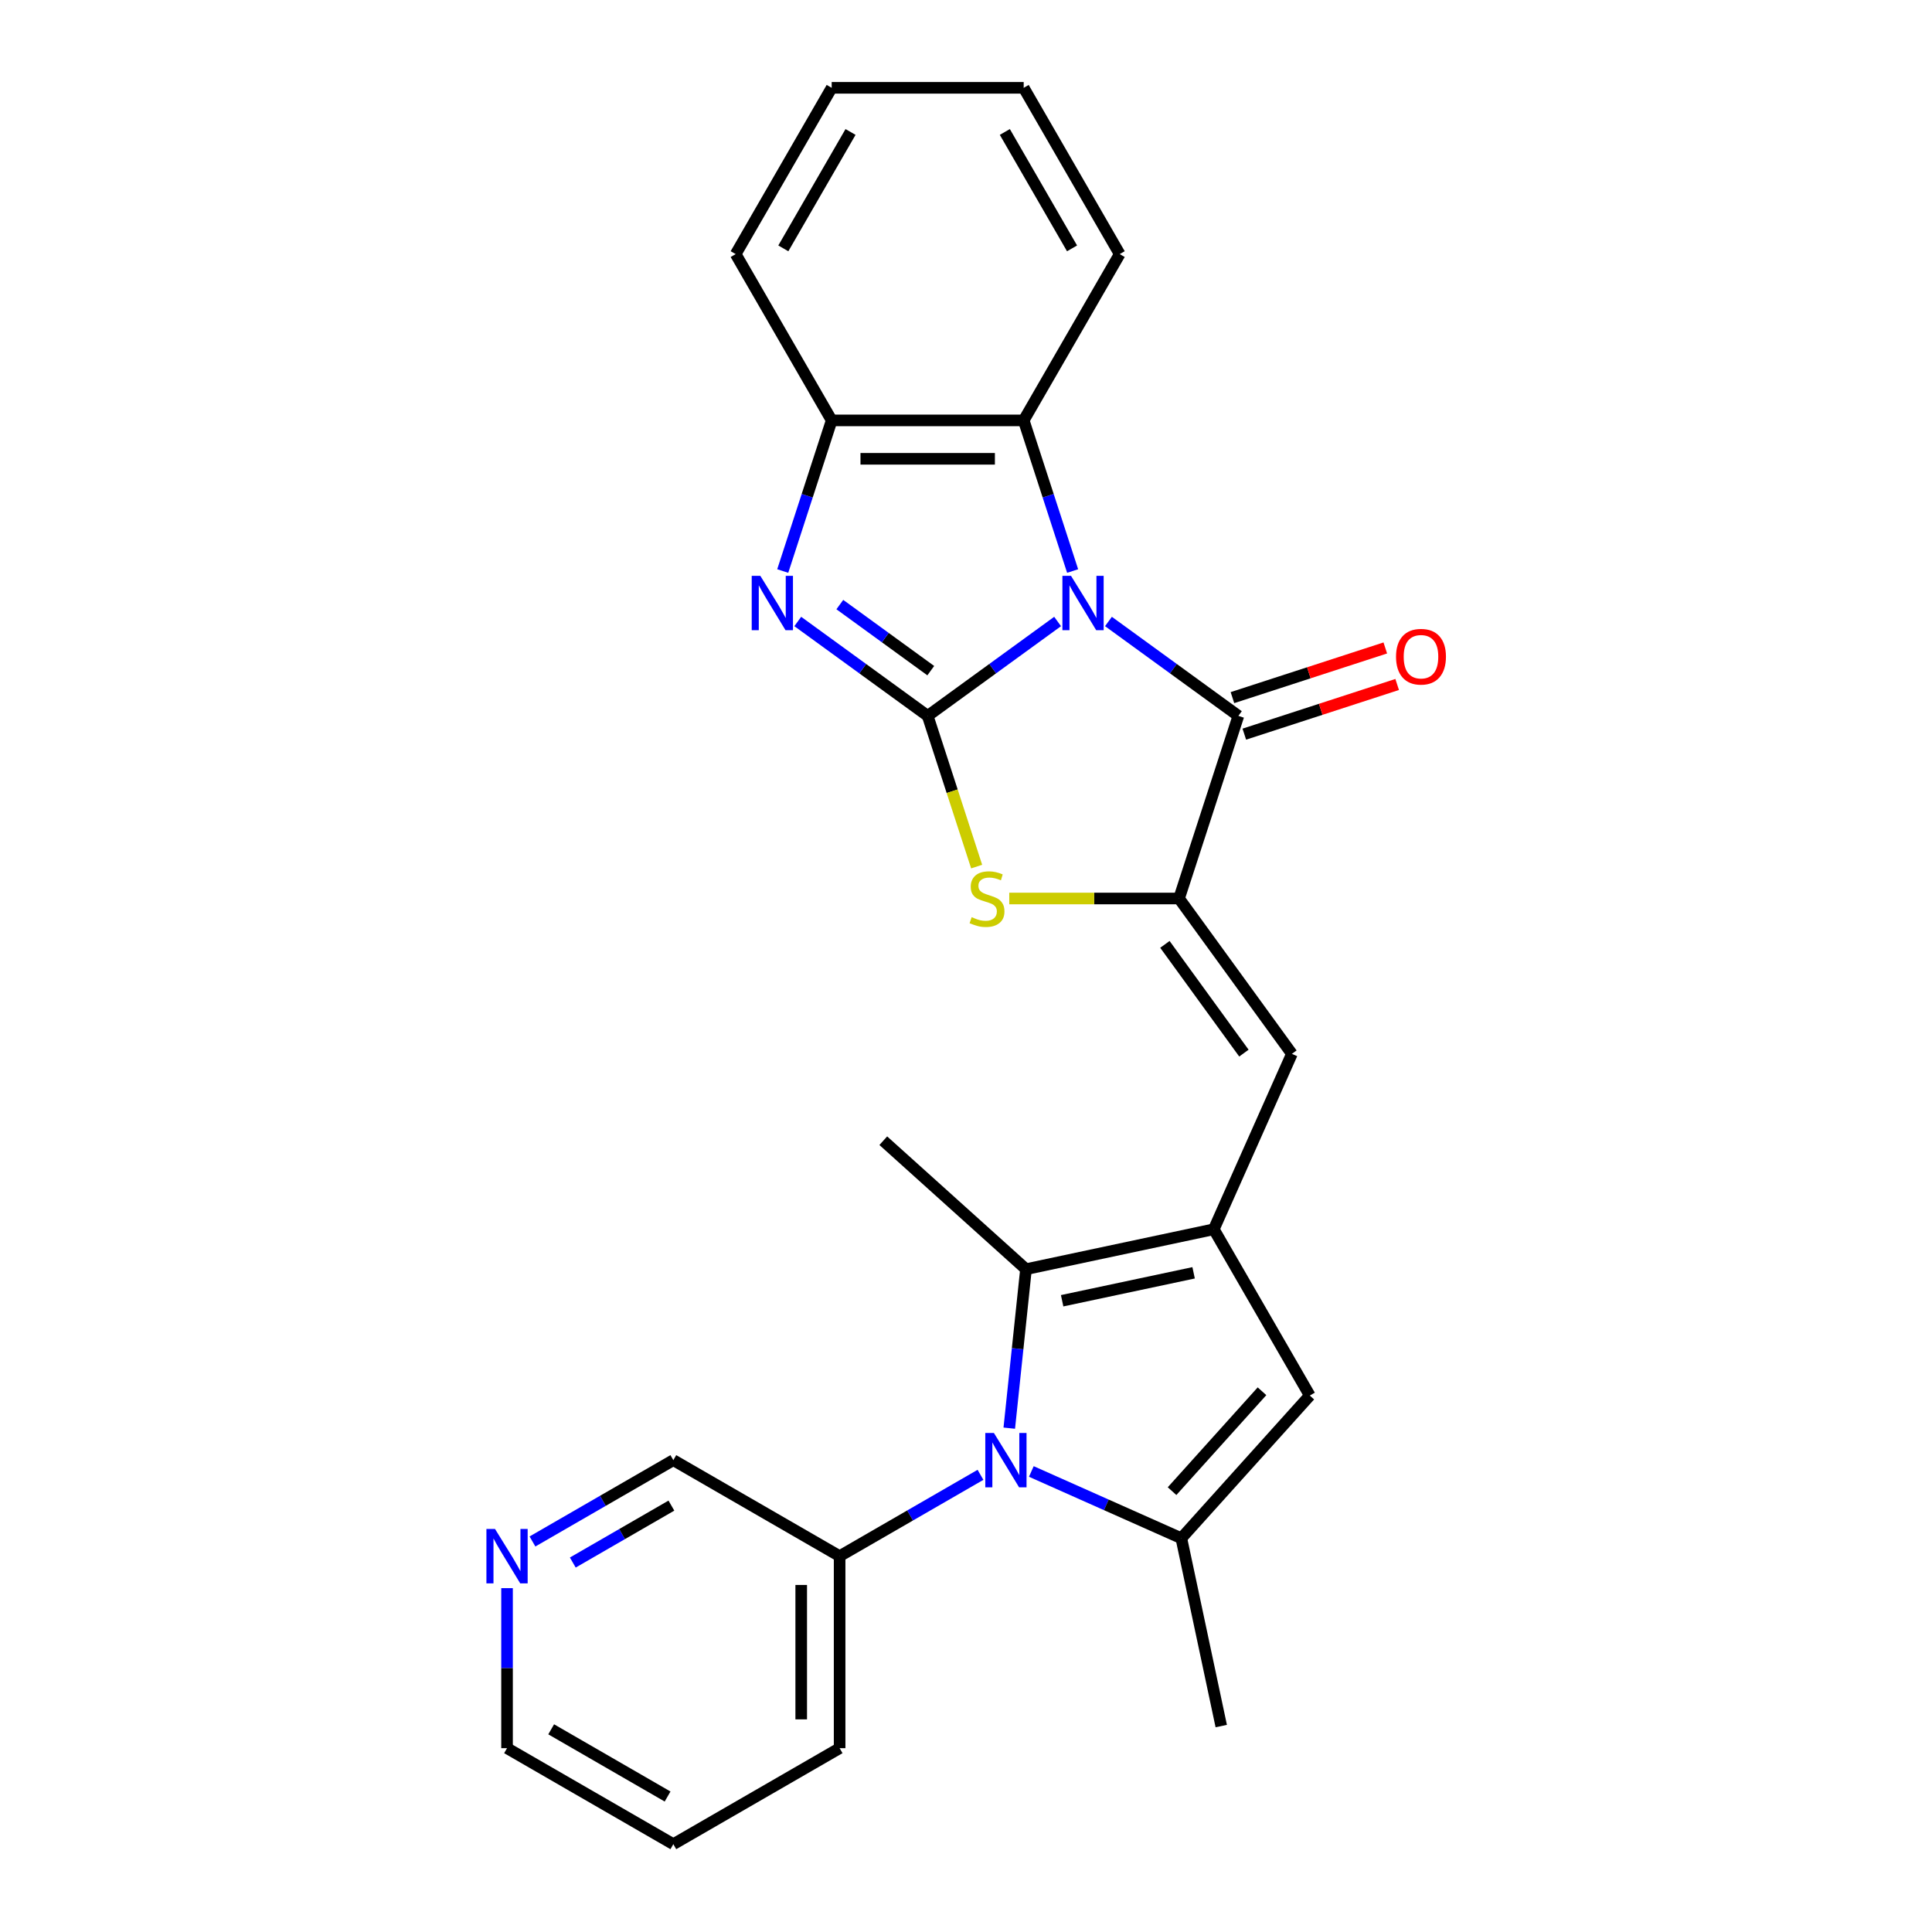 <?xml version='1.0' encoding='iso-8859-1'?>
<svg version='1.1' baseProfile='full'
              xmlns='http://www.w3.org/2000/svg'
                      xmlns:rdkit='http://www.rdkit.org/xml'
                      xmlns:xlink='http://www.w3.org/1999/xlink'
                  xml:space='preserve'
width='1000px' height='1000px' viewBox='0 0 1000 1000'>
<!-- END OF HEADER -->
<rect style='opacity:1.0;fill:#FFFFFF;stroke:none' width='1000' height='1000' x='0' y='0'> </rect>
<path class='bond-0' d='M 547.416,321.682 L 513.792,346.111' style='fill:none;fill-rule:evenodd;stroke:#0000FF;stroke-width:6px;stroke-linecap:butt;stroke-linejoin:miter;stroke-opacity:1' />
<path class='bond-0' d='M 513.792,346.111 L 480.168,370.54' style='fill:none;fill-rule:evenodd;stroke:#000000;stroke-width:6px;stroke-linecap:butt;stroke-linejoin:miter;stroke-opacity:1' />
<path class='bond-1' d='M 573.733,321.682 L 607.357,346.111' style='fill:none;fill-rule:evenodd;stroke:#0000FF;stroke-width:6px;stroke-linecap:butt;stroke-linejoin:miter;stroke-opacity:1' />
<path class='bond-1' d='M 607.357,346.111 L 640.981,370.54' style='fill:none;fill-rule:evenodd;stroke:#000000;stroke-width:6px;stroke-linecap:butt;stroke-linejoin:miter;stroke-opacity:1' />
<path class='bond-11' d='M 555.195,295.564 L 542.528,256.581' style='fill:none;fill-rule:evenodd;stroke:#0000FF;stroke-width:6px;stroke-linecap:butt;stroke-linejoin:miter;stroke-opacity:1' />
<path class='bond-11' d='M 542.528,256.581 L 529.862,217.599' style='fill:none;fill-rule:evenodd;stroke:#000000;stroke-width:6px;stroke-linecap:butt;stroke-linejoin:miter;stroke-opacity:1' />
<path class='bond-4' d='M 480.168,370.54 L 446.545,346.111' style='fill:none;fill-rule:evenodd;stroke:#000000;stroke-width:6px;stroke-linecap:butt;stroke-linejoin:miter;stroke-opacity:1' />
<path class='bond-4' d='M 446.545,346.111 L 412.921,321.682' style='fill:none;fill-rule:evenodd;stroke:#0000FF;stroke-width:6px;stroke-linecap:butt;stroke-linejoin:miter;stroke-opacity:1' />
<path class='bond-4' d='M 481.765,347.13 L 458.229,330.03' style='fill:none;fill-rule:evenodd;stroke:#000000;stroke-width:6px;stroke-linecap:butt;stroke-linejoin:miter;stroke-opacity:1' />
<path class='bond-4' d='M 458.229,330.03 L 434.692,312.93' style='fill:none;fill-rule:evenodd;stroke:#0000FF;stroke-width:6px;stroke-linecap:butt;stroke-linejoin:miter;stroke-opacity:1' />
<path class='bond-6' d='M 480.168,370.54 L 492.841,409.542' style='fill:none;fill-rule:evenodd;stroke:#000000;stroke-width:6px;stroke-linecap:butt;stroke-linejoin:miter;stroke-opacity:1' />
<path class='bond-6' d='M 492.841,409.542 L 505.514,448.545' style='fill:none;fill-rule:evenodd;stroke:#CCCC00;stroke-width:6px;stroke-linecap:butt;stroke-linejoin:miter;stroke-opacity:1' />
<path class='bond-2' d='M 640.981,370.54 L 610.268,465.063' style='fill:none;fill-rule:evenodd;stroke:#000000;stroke-width:6px;stroke-linecap:butt;stroke-linejoin:miter;stroke-opacity:1' />
<path class='bond-14' d='M 644.052,379.992 L 683.611,367.139' style='fill:none;fill-rule:evenodd;stroke:#000000;stroke-width:6px;stroke-linecap:butt;stroke-linejoin:miter;stroke-opacity:1' />
<path class='bond-14' d='M 683.611,367.139 L 723.17,354.285' style='fill:none;fill-rule:evenodd;stroke:#FF0000;stroke-width:6px;stroke-linecap:butt;stroke-linejoin:miter;stroke-opacity:1' />
<path class='bond-14' d='M 637.909,361.088 L 677.468,348.234' style='fill:none;fill-rule:evenodd;stroke:#000000;stroke-width:6px;stroke-linecap:butt;stroke-linejoin:miter;stroke-opacity:1' />
<path class='bond-14' d='M 677.468,348.234 L 717.027,335.381' style='fill:none;fill-rule:evenodd;stroke:#FF0000;stroke-width:6px;stroke-linecap:butt;stroke-linejoin:miter;stroke-opacity:1' />
<path class='bond-9' d='M 610.268,465.063 L 668.687,545.469' style='fill:none;fill-rule:evenodd;stroke:#000000;stroke-width:6px;stroke-linecap:butt;stroke-linejoin:miter;stroke-opacity:1' />
<path class='bond-9' d='M 602.95,488.808 L 643.843,545.092' style='fill:none;fill-rule:evenodd;stroke:#000000;stroke-width:6px;stroke-linecap:butt;stroke-linejoin:miter;stroke-opacity:1' />
<path class='bond-27' d='M 610.268,465.063 L 566.329,465.063' style='fill:none;fill-rule:evenodd;stroke:#000000;stroke-width:6px;stroke-linecap:butt;stroke-linejoin:miter;stroke-opacity:1' />
<path class='bond-27' d='M 566.329,465.063 L 522.39,465.063' style='fill:none;fill-rule:evenodd;stroke:#CCCC00;stroke-width:6px;stroke-linecap:butt;stroke-linejoin:miter;stroke-opacity:1' />
<path class='bond-3' d='M 522.398,739.213 L 526.722,698.07' style='fill:none;fill-rule:evenodd;stroke:#0000FF;stroke-width:6px;stroke-linecap:butt;stroke-linejoin:miter;stroke-opacity:1' />
<path class='bond-3' d='M 526.722,698.07 L 531.047,656.928' style='fill:none;fill-rule:evenodd;stroke:#000000;stroke-width:6px;stroke-linecap:butt;stroke-linejoin:miter;stroke-opacity:1' />
<path class='bond-13' d='M 507.499,763.368 L 471.042,784.416' style='fill:none;fill-rule:evenodd;stroke:#0000FF;stroke-width:6px;stroke-linecap:butt;stroke-linejoin:miter;stroke-opacity:1' />
<path class='bond-13' d='M 471.042,784.416 L 434.586,805.464' style='fill:none;fill-rule:evenodd;stroke:#000000;stroke-width:6px;stroke-linecap:butt;stroke-linejoin:miter;stroke-opacity:1' />
<path class='bond-29' d='M 533.817,761.629 L 572.635,778.912' style='fill:none;fill-rule:evenodd;stroke:#0000FF;stroke-width:6px;stroke-linecap:butt;stroke-linejoin:miter;stroke-opacity:1' />
<path class='bond-29' d='M 572.635,778.912 L 611.453,796.195' style='fill:none;fill-rule:evenodd;stroke:#000000;stroke-width:6px;stroke-linecap:butt;stroke-linejoin:miter;stroke-opacity:1' />
<path class='bond-26' d='M 405.142,295.564 L 417.809,256.581' style='fill:none;fill-rule:evenodd;stroke:#0000FF;stroke-width:6px;stroke-linecap:butt;stroke-linejoin:miter;stroke-opacity:1' />
<path class='bond-26' d='M 417.809,256.581 L 430.475,217.599' style='fill:none;fill-rule:evenodd;stroke:#000000;stroke-width:6px;stroke-linecap:butt;stroke-linejoin:miter;stroke-opacity:1' />
<path class='bond-5' d='M 628.262,636.264 L 668.687,545.469' style='fill:none;fill-rule:evenodd;stroke:#000000;stroke-width:6px;stroke-linecap:butt;stroke-linejoin:miter;stroke-opacity:1' />
<path class='bond-8' d='M 628.262,636.264 L 531.047,656.928' style='fill:none;fill-rule:evenodd;stroke:#000000;stroke-width:6px;stroke-linecap:butt;stroke-linejoin:miter;stroke-opacity:1' />
<path class='bond-8' d='M 617.813,658.807 L 549.762,673.271' style='fill:none;fill-rule:evenodd;stroke:#000000;stroke-width:6px;stroke-linecap:butt;stroke-linejoin:miter;stroke-opacity:1' />
<path class='bond-10' d='M 628.262,636.264 L 677.956,722.336' style='fill:none;fill-rule:evenodd;stroke:#000000;stroke-width:6px;stroke-linecap:butt;stroke-linejoin:miter;stroke-opacity:1' />
<path class='bond-7' d='M 611.453,796.195 L 677.956,722.336' style='fill:none;fill-rule:evenodd;stroke:#000000;stroke-width:6px;stroke-linecap:butt;stroke-linejoin:miter;stroke-opacity:1' />
<path class='bond-7' d='M 606.656,771.816 L 653.209,720.114' style='fill:none;fill-rule:evenodd;stroke:#000000;stroke-width:6px;stroke-linecap:butt;stroke-linejoin:miter;stroke-opacity:1' />
<path class='bond-16' d='M 611.453,796.195 L 632.117,893.411' style='fill:none;fill-rule:evenodd;stroke:#000000;stroke-width:6px;stroke-linecap:butt;stroke-linejoin:miter;stroke-opacity:1' />
<path class='bond-17' d='M 531.047,656.928 L 457.187,590.425' style='fill:none;fill-rule:evenodd;stroke:#000000;stroke-width:6px;stroke-linecap:butt;stroke-linejoin:miter;stroke-opacity:1' />
<path class='bond-12' d='M 529.862,217.599 L 430.475,217.599' style='fill:none;fill-rule:evenodd;stroke:#000000;stroke-width:6px;stroke-linecap:butt;stroke-linejoin:miter;stroke-opacity:1' />
<path class='bond-12' d='M 514.954,237.476 L 445.383,237.476' style='fill:none;fill-rule:evenodd;stroke:#000000;stroke-width:6px;stroke-linecap:butt;stroke-linejoin:miter;stroke-opacity:1' />
<path class='bond-19' d='M 529.862,217.599 L 579.556,131.527' style='fill:none;fill-rule:evenodd;stroke:#000000;stroke-width:6px;stroke-linecap:butt;stroke-linejoin:miter;stroke-opacity:1' />
<path class='bond-20' d='M 430.475,217.599 L 380.781,131.527' style='fill:none;fill-rule:evenodd;stroke:#000000;stroke-width:6px;stroke-linecap:butt;stroke-linejoin:miter;stroke-opacity:1' />
<path class='bond-18' d='M 434.586,805.464 L 348.514,755.771' style='fill:none;fill-rule:evenodd;stroke:#000000;stroke-width:6px;stroke-linecap:butt;stroke-linejoin:miter;stroke-opacity:1' />
<path class='bond-22' d='M 434.586,805.464 L 434.586,904.852' style='fill:none;fill-rule:evenodd;stroke:#000000;stroke-width:6px;stroke-linecap:butt;stroke-linejoin:miter;stroke-opacity:1' />
<path class='bond-22' d='M 414.708,820.372 L 414.708,889.944' style='fill:none;fill-rule:evenodd;stroke:#000000;stroke-width:6px;stroke-linecap:butt;stroke-linejoin:miter;stroke-opacity:1' />
<path class='bond-15' d='M 275.601,797.867 L 312.057,776.819' style='fill:none;fill-rule:evenodd;stroke:#0000FF;stroke-width:6px;stroke-linecap:butt;stroke-linejoin:miter;stroke-opacity:1' />
<path class='bond-15' d='M 312.057,776.819 L 348.514,755.771' style='fill:none;fill-rule:evenodd;stroke:#000000;stroke-width:6px;stroke-linecap:butt;stroke-linejoin:miter;stroke-opacity:1' />
<path class='bond-15' d='M 296.476,808.767 L 321.996,794.033' style='fill:none;fill-rule:evenodd;stroke:#0000FF;stroke-width:6px;stroke-linecap:butt;stroke-linejoin:miter;stroke-opacity:1' />
<path class='bond-15' d='M 321.996,794.033 L 347.516,779.3' style='fill:none;fill-rule:evenodd;stroke:#000000;stroke-width:6px;stroke-linecap:butt;stroke-linejoin:miter;stroke-opacity:1' />
<path class='bond-30' d='M 262.442,822.022 L 262.442,863.437' style='fill:none;fill-rule:evenodd;stroke:#0000FF;stroke-width:6px;stroke-linecap:butt;stroke-linejoin:miter;stroke-opacity:1' />
<path class='bond-30' d='M 262.442,863.437 L 262.442,904.852' style='fill:none;fill-rule:evenodd;stroke:#000000;stroke-width:6px;stroke-linecap:butt;stroke-linejoin:miter;stroke-opacity:1' />
<path class='bond-24' d='M 579.556,131.527 L 529.862,45.455' style='fill:none;fill-rule:evenodd;stroke:#000000;stroke-width:6px;stroke-linecap:butt;stroke-linejoin:miter;stroke-opacity:1' />
<path class='bond-24' d='M 554.887,128.554 L 520.102,68.304' style='fill:none;fill-rule:evenodd;stroke:#000000;stroke-width:6px;stroke-linecap:butt;stroke-linejoin:miter;stroke-opacity:1' />
<path class='bond-28' d='M 380.781,131.527 L 430.475,45.455' style='fill:none;fill-rule:evenodd;stroke:#000000;stroke-width:6px;stroke-linecap:butt;stroke-linejoin:miter;stroke-opacity:1' />
<path class='bond-28' d='M 405.45,128.554 L 440.235,68.304' style='fill:none;fill-rule:evenodd;stroke:#000000;stroke-width:6px;stroke-linecap:butt;stroke-linejoin:miter;stroke-opacity:1' />
<path class='bond-21' d='M 262.442,904.852 L 348.514,954.545' style='fill:none;fill-rule:evenodd;stroke:#000000;stroke-width:6px;stroke-linecap:butt;stroke-linejoin:miter;stroke-opacity:1' />
<path class='bond-21' d='M 285.291,895.091 L 345.542,929.877' style='fill:none;fill-rule:evenodd;stroke:#000000;stroke-width:6px;stroke-linecap:butt;stroke-linejoin:miter;stroke-opacity:1' />
<path class='bond-23' d='M 434.586,904.852 L 348.514,954.545' style='fill:none;fill-rule:evenodd;stroke:#000000;stroke-width:6px;stroke-linecap:butt;stroke-linejoin:miter;stroke-opacity:1' />
<path class='bond-25' d='M 529.862,45.455 L 430.475,45.455' style='fill:none;fill-rule:evenodd;stroke:#000000;stroke-width:6px;stroke-linecap:butt;stroke-linejoin:miter;stroke-opacity:1' />
<path  class='atom-0' d='M 554.353 298.048
L 563.576 312.956
Q 564.49 314.427, 565.961 317.091
Q 567.432 319.755, 567.512 319.914
L 567.512 298.048
L 571.249 298.048
L 571.249 326.195
L 567.392 326.195
L 557.494 309.895
Q 556.341 307.987, 555.108 305.801
Q 553.916 303.614, 553.558 302.938
L 553.558 326.195
L 549.9 326.195
L 549.9 298.048
L 554.353 298.048
' fill='#0000FF'/>
<path  class='atom-4' d='M 514.436 741.697
L 523.659 756.606
Q 524.574 758.076, 526.045 760.74
Q 527.516 763.404, 527.595 763.563
L 527.595 741.697
L 531.332 741.697
L 531.332 769.844
L 527.476 769.844
L 517.577 753.544
Q 516.424 751.636, 515.192 749.45
Q 513.999 747.263, 513.641 746.587
L 513.641 769.844
L 509.984 769.844
L 509.984 741.697
L 514.436 741.697
' fill='#0000FF'/>
<path  class='atom-5' d='M 393.541 298.048
L 402.764 312.956
Q 403.678 314.427, 405.149 317.091
Q 406.62 319.755, 406.7 319.914
L 406.7 298.048
L 410.437 298.048
L 410.437 326.195
L 406.58 326.195
L 396.681 309.895
Q 395.528 307.987, 394.296 305.801
Q 393.103 303.614, 392.746 302.938
L 392.746 326.195
L 389.088 326.195
L 389.088 298.048
L 393.541 298.048
' fill='#0000FF'/>
<path  class='atom-7' d='M 502.93 474.723
Q 503.248 474.843, 504.56 475.399
Q 505.872 475.956, 507.303 476.314
Q 508.774 476.632, 510.205 476.632
Q 512.869 476.632, 514.419 475.36
Q 515.969 474.048, 515.969 471.782
Q 515.969 470.231, 515.174 469.277
Q 514.419 468.323, 513.226 467.806
Q 512.034 467.289, 510.046 466.693
Q 507.541 465.938, 506.031 465.222
Q 504.56 464.506, 503.486 462.996
Q 502.453 461.485, 502.453 458.941
Q 502.453 455.403, 504.838 453.216
Q 507.263 451.03, 512.034 451.03
Q 515.294 451.03, 518.991 452.58
L 518.076 455.641
Q 514.697 454.25, 512.153 454.25
Q 509.41 454.25, 507.899 455.403
Q 506.389 456.516, 506.428 458.464
Q 506.428 459.974, 507.184 460.889
Q 507.979 461.803, 509.092 462.32
Q 510.245 462.837, 512.153 463.433
Q 514.697 464.228, 516.208 465.023
Q 517.719 465.818, 518.792 467.448
Q 519.905 469.038, 519.905 471.782
Q 519.905 475.678, 517.281 477.785
Q 514.697 479.852, 510.364 479.852
Q 507.859 479.852, 505.951 479.295
Q 504.083 478.778, 501.856 477.864
L 502.93 474.723
' fill='#CCCC00'/>
<path  class='atom-15' d='M 722.583 339.907
Q 722.583 333.149, 725.923 329.372
Q 729.262 325.595, 735.504 325.595
Q 741.745 325.595, 745.085 329.372
Q 748.424 333.149, 748.424 339.907
Q 748.424 346.745, 745.045 350.641
Q 741.666 354.497, 735.504 354.497
Q 729.302 354.497, 725.923 350.641
Q 722.583 346.785, 722.583 339.907
M 735.504 351.317
Q 739.797 351.317, 742.103 348.454
Q 744.448 345.552, 744.448 339.907
Q 744.448 334.381, 742.103 331.598
Q 739.797 328.776, 735.504 328.776
Q 731.21 328.776, 728.865 331.559
Q 726.559 334.341, 726.559 339.907
Q 726.559 345.592, 728.865 348.454
Q 731.21 351.317, 735.504 351.317
' fill='#FF0000'/>
<path  class='atom-16' d='M 256.22 791.391
L 265.443 806.299
Q 266.358 807.77, 267.829 810.434
Q 269.3 813.097, 269.379 813.256
L 269.379 791.391
L 273.116 791.391
L 273.116 819.538
L 269.26 819.538
L 259.361 803.238
Q 258.208 801.33, 256.976 799.143
Q 255.783 796.957, 255.425 796.281
L 255.425 819.538
L 251.768 819.538
L 251.768 791.391
L 256.22 791.391
' fill='#0000FF'/>
</svg>

